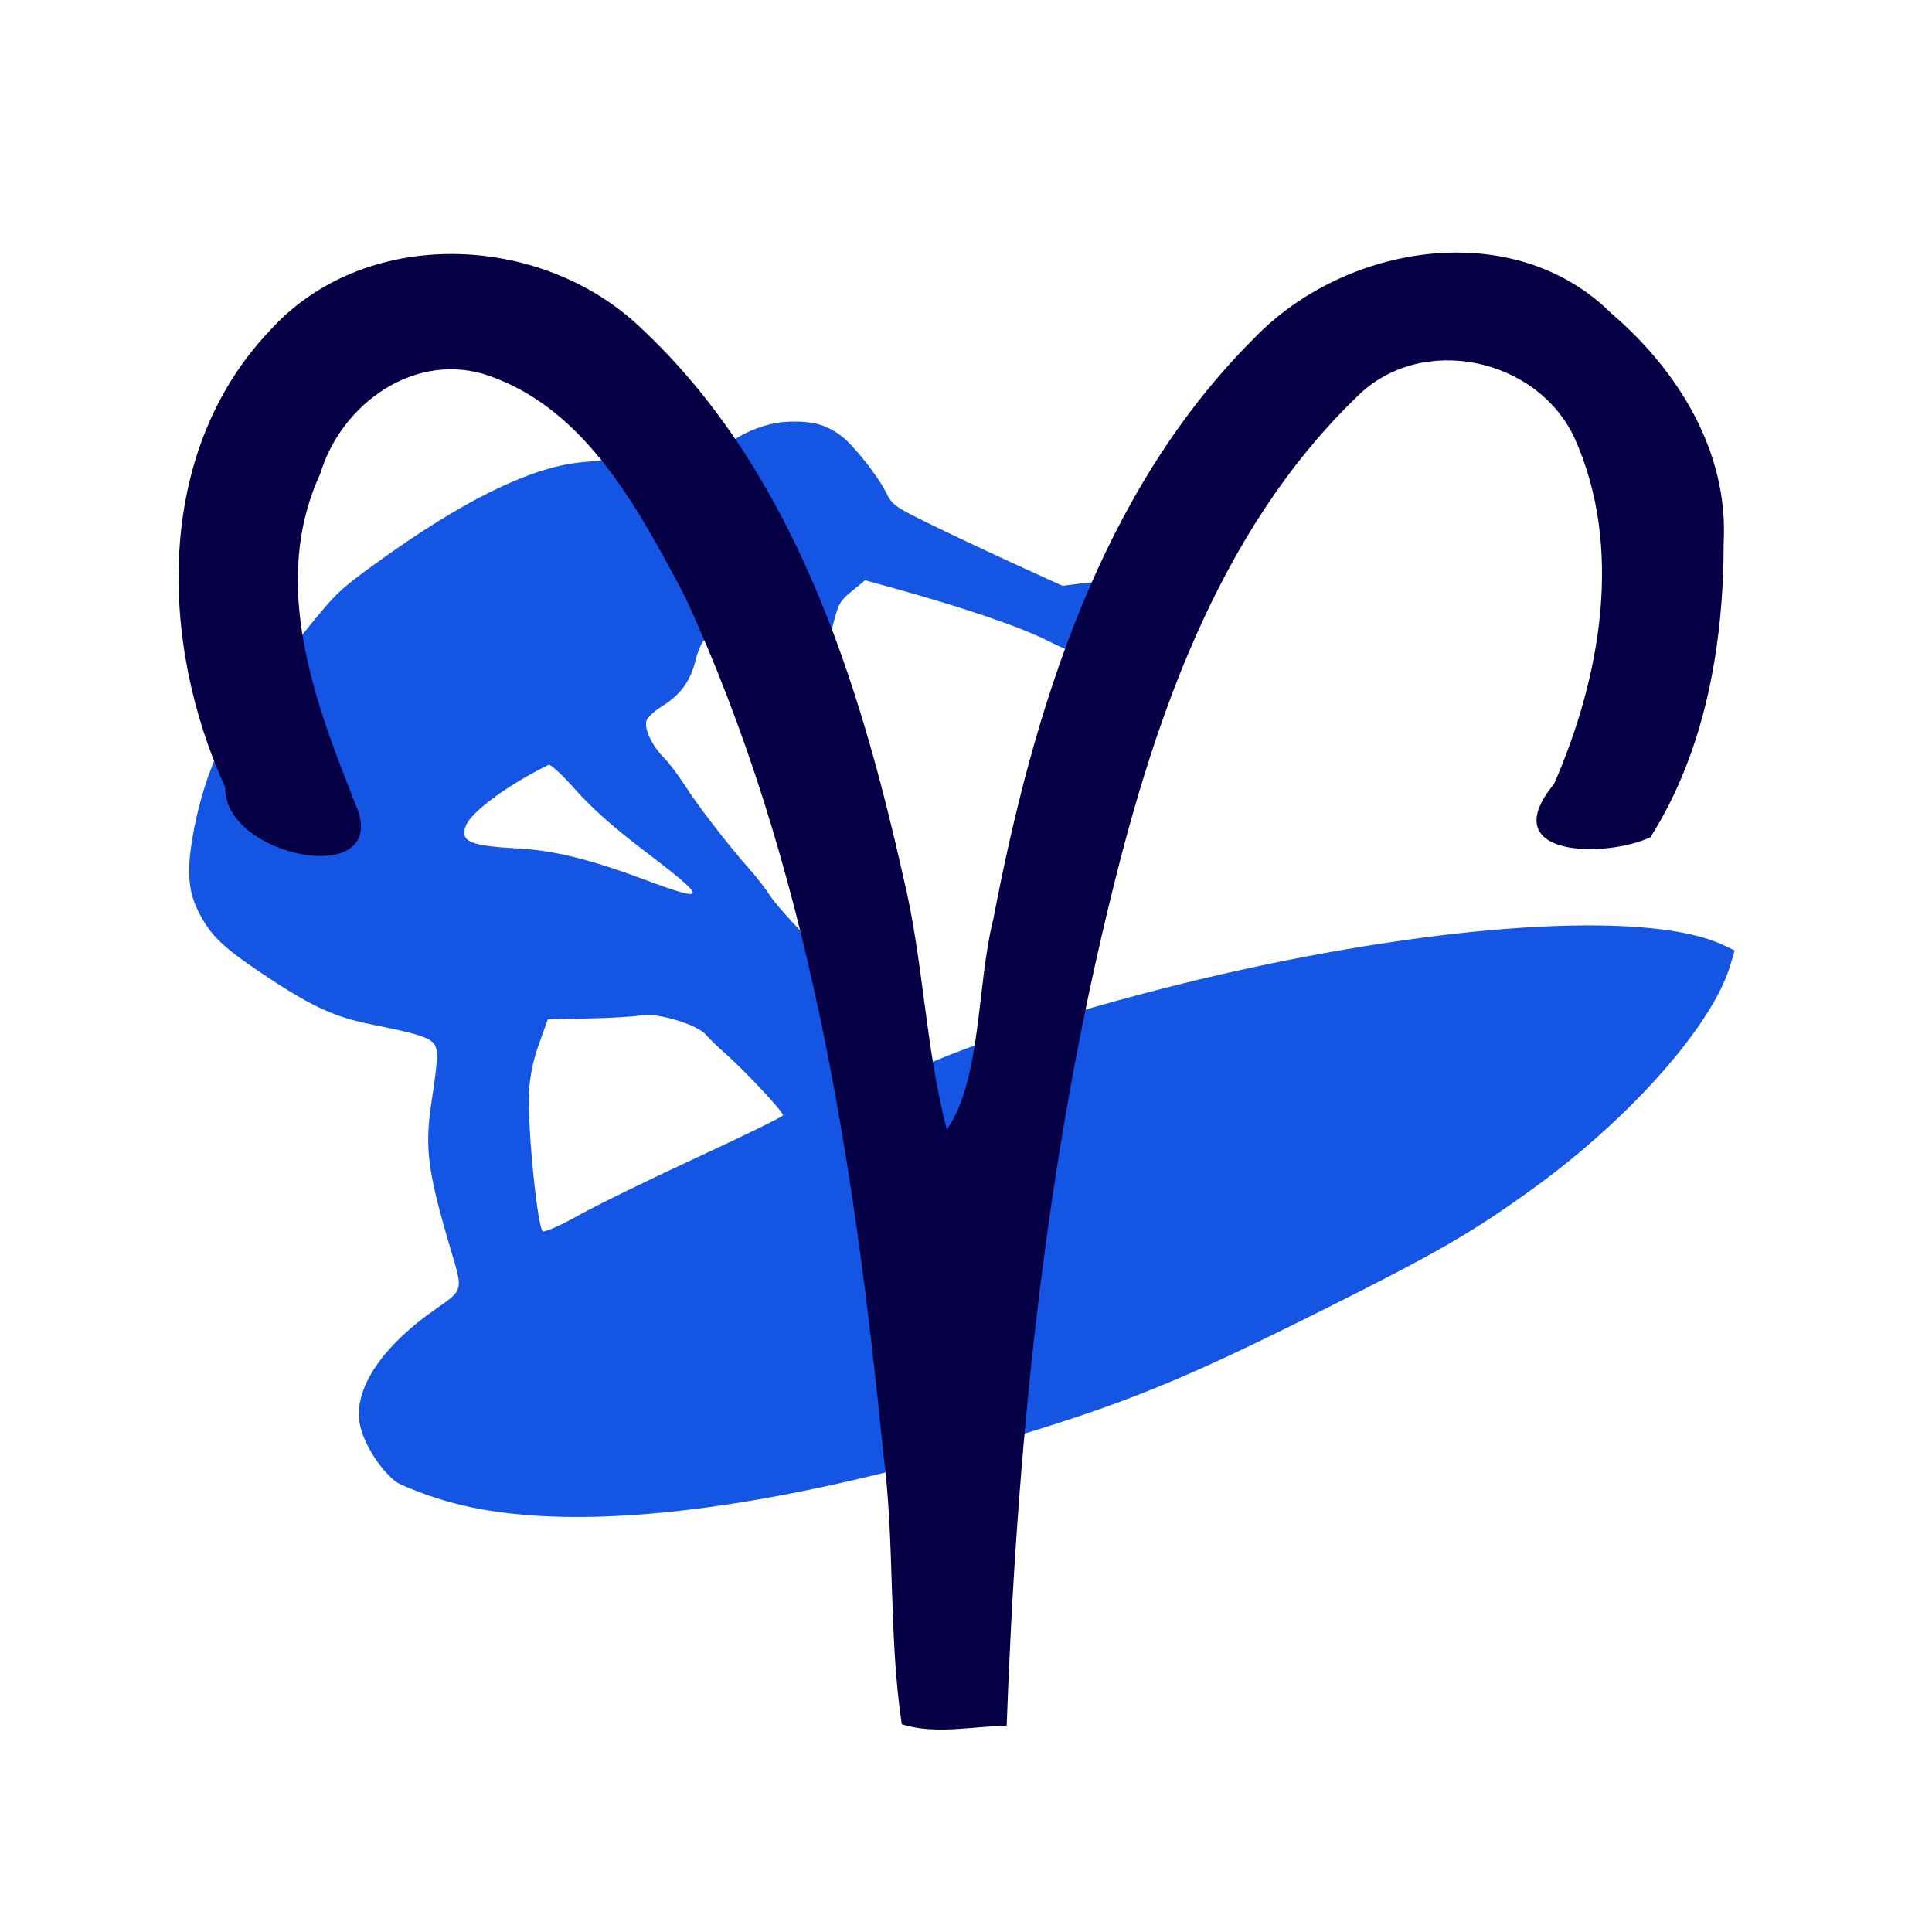 <svg version="1.1" xmlns="http://www.w3.org/2000/svg" width="100" height="100" style="background-color: rgb(255, 255, 255);" viewBox="0 0 100 100"><svg height="100" viewBox="0 0 100 100" width="100" version="1.1" data-fname="depor-surfer_3.svg" ica="0" style="background-color: rgb(255, 255, 255);"><g transform="translate(0,0) scale(1,1) rotate(0,50,50)" scale="1.0" xtranslate="0" ytranslate="0"><path style="fill:#1555e3" d="m20.468 76.678c-.92-.74-1.776-2.197-1.879-3.198-.179-1.744 1.264-3.839 3.924-5.697 1.472-1.028 1.452-.962.856-2.971-1.254-4.226-1.405-5.398-1.016-7.891.149-.953.269-1.953.266-2.223-.008-.928-.22-1.031-3.475-1.692-1.911-.388-3.135-.968-5.711-2.706-1.924-1.298-2.553-1.913-3.143-3.076-.582-1.146-.644-2.219-.247-4.306.581-3.056 1.845-5.758 3.603-7.698.427-.472 1.393-1.618 2.147-2.547 1.625-2.004 1.78-2.153 3.728-3.562 4.378-3.166 7.854-4.884 10.466-5.172 2.119-.234 3.548-.154 4.664.261 1.293.481 1.861.464 2.057-.063.418-1.124 2.43-2.256 4.106-2.311 1.239-.04 1.921.142 2.71.723.636.469 1.902 2.063 2.342 2.949.322.648.445.735 2.396 1.687 1.131.552 3.11 1.483 4.396 2.07l2.34 1.066 1.083-0.138c1.048-.134 4.353-.061 4.799.105.121.045.27.224.33.398.061.174.248.367.415.429.191.071.327.367.366.795.058.653.045.686-.327.791-.213.06-.765.107-1.226.104-.461-.003-1.22.022-1.686.056l-.848.062.934.446c.654.313.909.514.85.671-.305.82-2.989.392-5.449-.87-1.397-.717-4.429-1.748-8.173-2.781l-1.286-.355-.68.555c-.612.5-.707.663-.952 1.625l-.272 1.069-.634.025c-.675.027-1.752.553-2.217 1.084-.426.486-.799.4-1.635-.377-.864-.803-1.589-1.134-1.935-.883-.13.094-.335.569-.454 1.055-.262 1.063-.795 1.791-1.732 2.367-.378.232-.738.56-.801.731-.149.4.267 1.299.893 1.931.272.274.759.917 1.083 1.429.646 1.021 2.306 3.173 3.336 4.325.362.404.836 1.014 1.054 1.356.218.341.984 1.224 1.702 1.962 1.369 1.407 2.262 2.973 2.425 4.255.044.346.19 0.73.324.854s.499.537.81.919c.312.382.804.832 1.094 1.0.493.286.634.26 2.159-.385 3.689-1.561 10.188-3.489 16.094-4.776 11.299-2.461 21.081-2.957 24.723-1.253l.624.292-.235.782c-.929 3.092-5.136 7.862-10.135 11.492-3.178 2.308-5.065 3.398-11.094 6.409-7.355 3.673-10.25 4.839-16.914 6.814-12.854 3.81-22.844 4.802-28.793 2.858-.989-.323-1.957-.715-2.151-.872zm9.479-13.772c.89-.5 3.623-1.837 6.072-2.97 2.449-1.133 4.478-2.126 4.508-2.206.055-.147-2.053-2.397-3.083-3.29-.305-.264-.721-.67-.924-.901-.468-.532-2.609-1.158-3.371-.984-.279.063-1.471.135-2.65.159l-2.143.044-.463 1.29c-.311.867-.48 1.703-.515 2.549-.076 1.828.451 7.035.722 7.136.125.046.955-.325 1.845-.826zm-3.128-18.989c1.85.099 3.7.555 6.555 1.617 3.347 1.245 3.326 1.049-.175-1.612-1.451-1.103-2.63-2.155-3.42-3.053-.663-.753-1.286-1.33-1.385-1.281-2.104 1.034-4.006 2.434-4.282 3.153-.315.82.195 1.041 2.706 1.176z" idkol="ikol0"/></g></svg><svg height="100" viewBox="0 0 100 100" width="100" version="1.1" data-fname="zod-aries_8.svg" ica="1" style="background-color: rgb(255, 255, 255);"><g transform="translate(0,0) scale(1,1) rotate(0,50,50)" scale="1.0" xtranslate="0" ytranslate="0"><path style="fill: rgb(6, 0, 71);" d="m46.676 89.251c-.696-4.643-.345-9.423-.964-14.101-1.499-15.096-3.85-30.428-10.274-44.306-2.356-4.432-5.06-9.607-10.088-11.381-3.799-1.349-7.673 1.398-8.77 5.048-2.658 5.77-.236 11.966 1.948 17.435 1.385 4.066-6.966 2.359-6.869-1.189-3.409-7.459-3.676-17.278 2.24-23.572 4.909-5.522 14.076-5.169 19.257-.227 7.895 7.37 11.3 18.178 13.596 28.432 1.051 4.304 1.129 8.802 2.259 13.071 1.801-2.594 1.532-7.42 2.407-10.905 2.068-10.807 5.518-22.116 13.517-30.069 4.692-4.859 13.394-6.309 18.474-1.261 3.459 2.963 6.056 7.161 5.808 11.848.002 5.256-.945 10.781-3.794 15.265-2.351 1.09-8.11 1.034-4.985-2.764 2.418-5.527 3.61-12.255 1.049-17.928-1.956-4.146-7.91-5.407-11.22-2.144-7.335 7.069-10.689 17.156-12.986 26.839-3.293 13.753-4.667 27.868-5.176 41.975-1.799.042-3.68.477-5.427-.067z" idkol="ikol0"/></g></svg></svg>